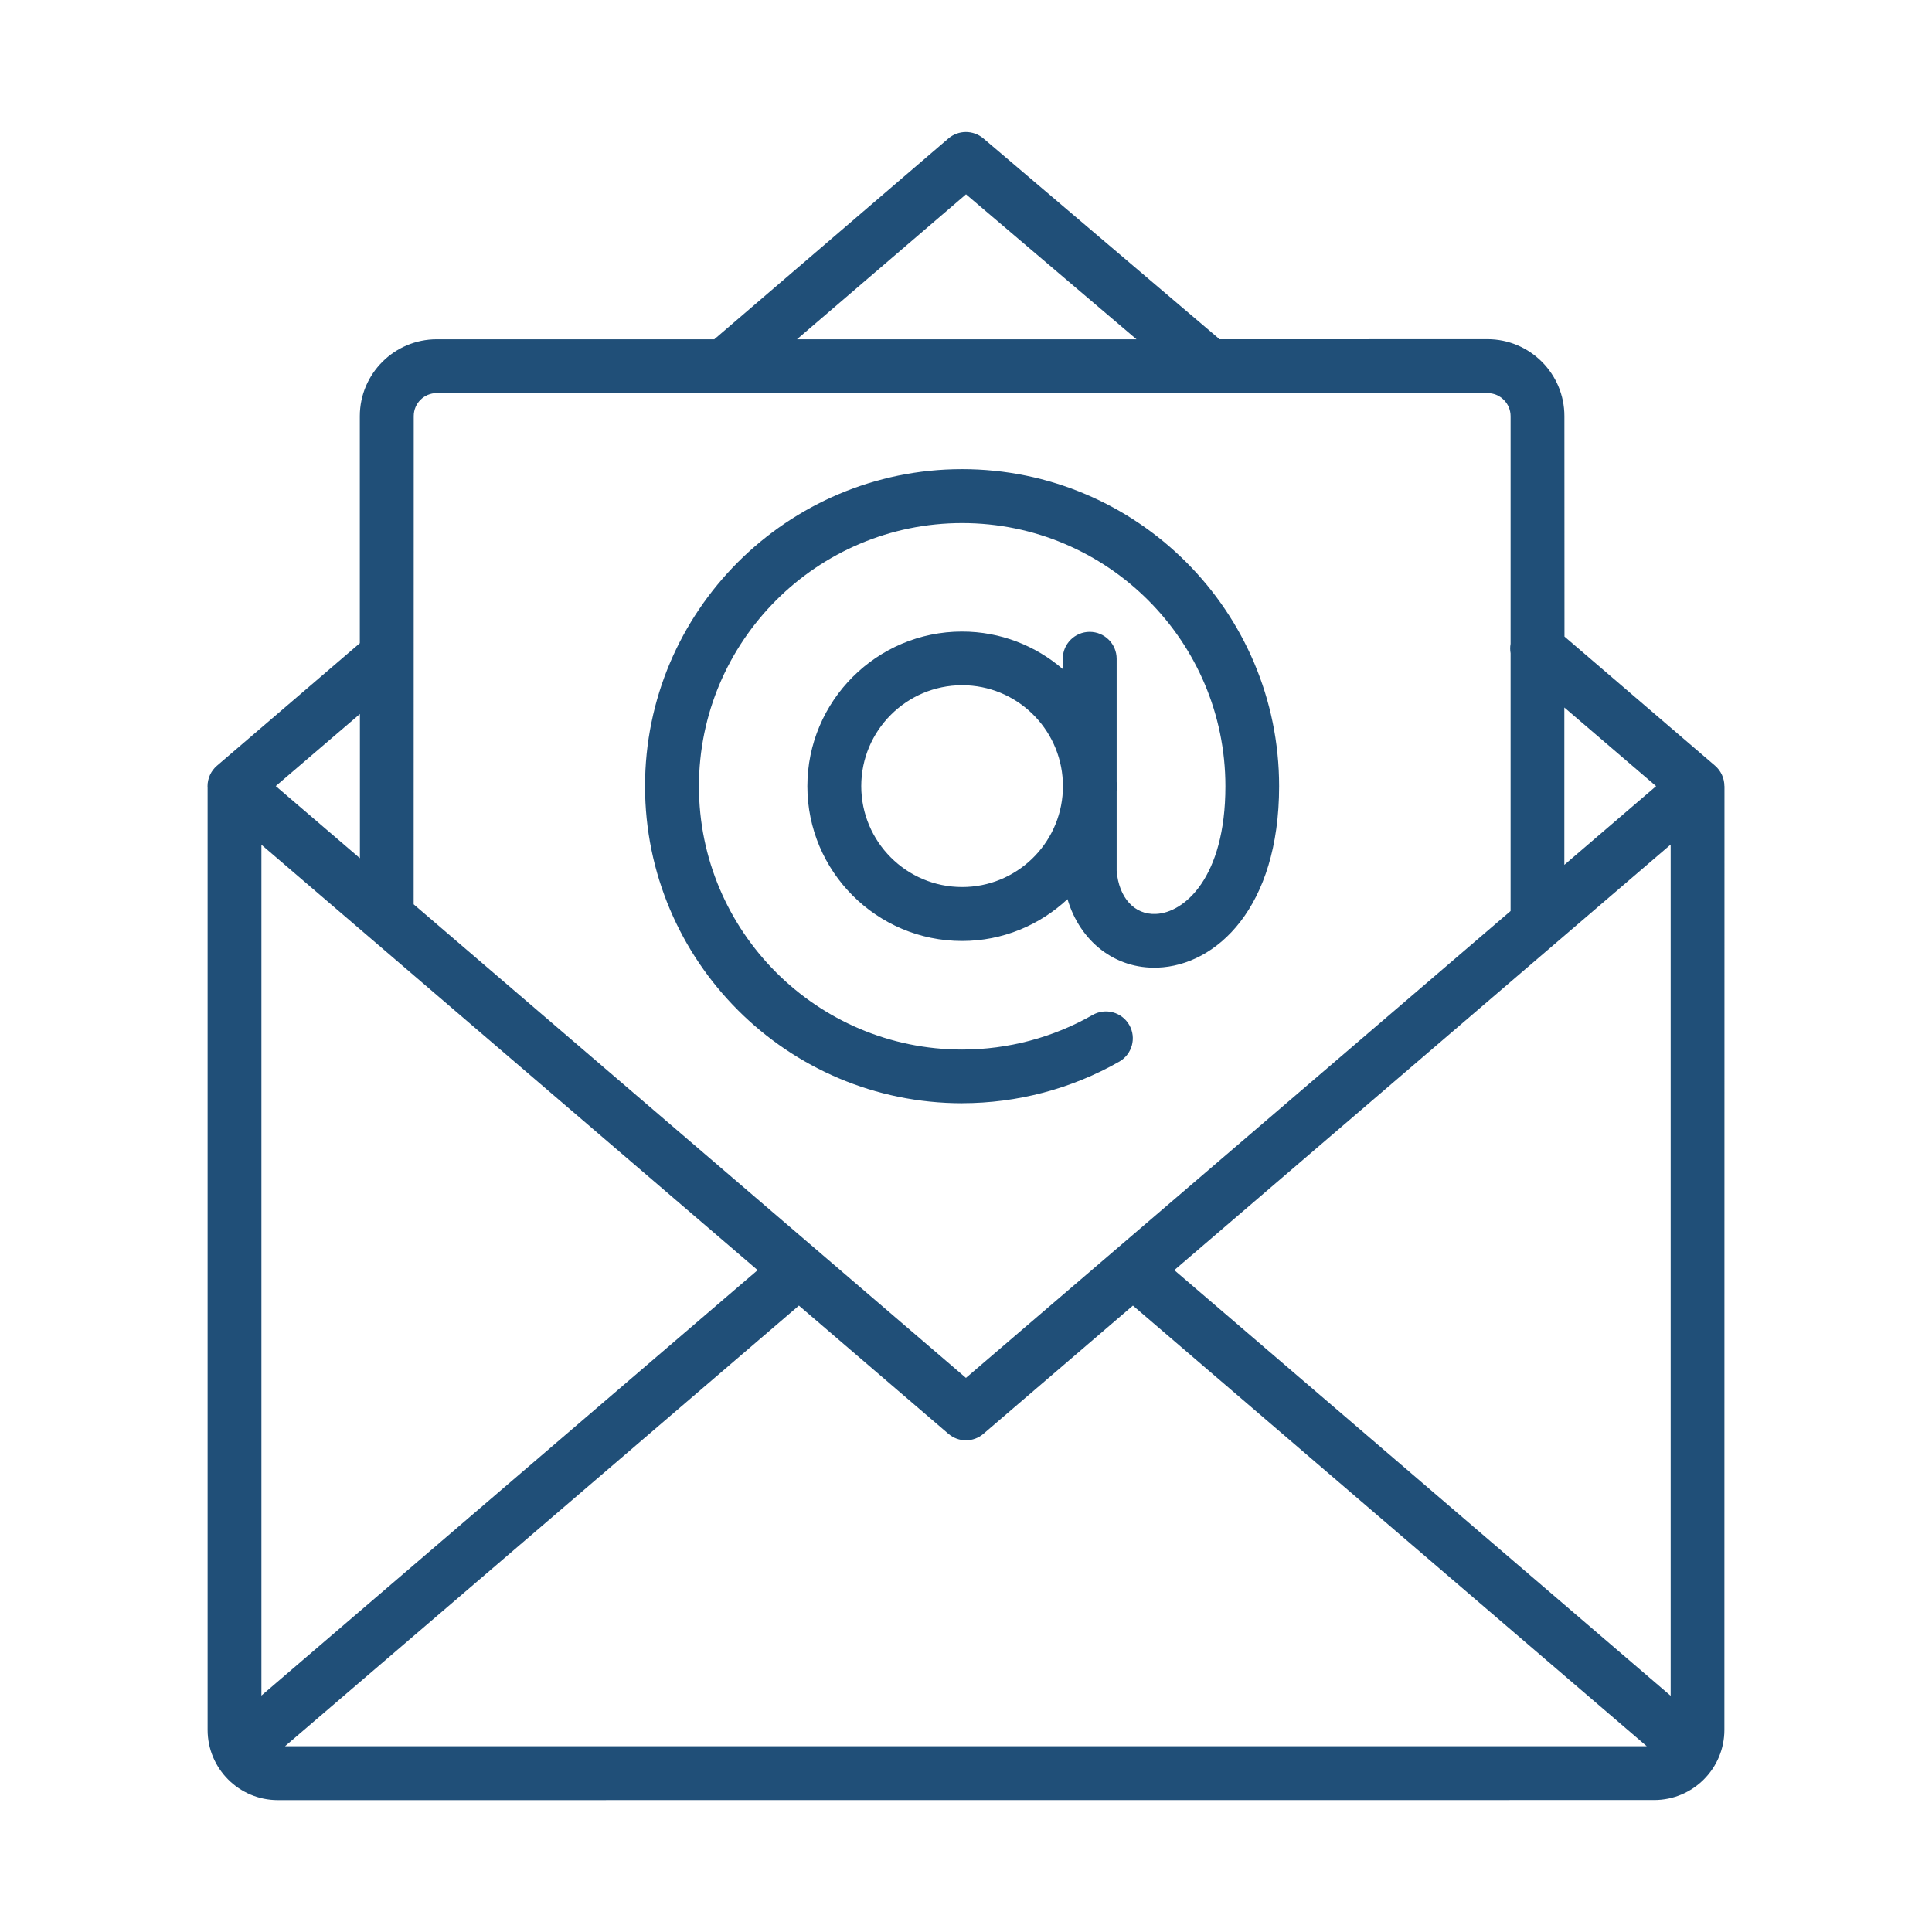 <?xml version="1.0" encoding="UTF-8"?>
<svg width="100pt" height="100pt" version="1.1" viewBox="0 0 100 100" xmlns="http://www.w3.org/2000/svg">
 <path d="m89.254 40.691c0-0.406-0.176-0.793-0.484-1.059l-7.793-6.684-0.004-11.41c0-2.195-1.785-3.981-3.981-3.981l-13.875 0.004c-0.012-0.012-0.023-0.027-0.035-0.039l-12.184-10.359c-0.523-0.441-1.289-0.441-1.809 0.004l-12.117 10.395h-14.367c-2.195 0-3.981 1.785-3.981 3.981v11.75l-7.398 6.344c-0.309 0.266-0.484 0.652-0.484 1.059 0 0.016 0.004 0.031 0.004 0.047v48.797c0 2.004 1.629 3.633 3.633 3.633l71.242-0.004c2.004 0 3.633-1.629 3.633-3.633l0.004-48.844zm-50.039 25.051-25.684 22.02v-44.039zm2.137 1.836 7.738 6.637c0.262 0.223 0.582 0.336 0.906 0.336 0.324 0 0.645-0.113 0.906-0.336l7.738-6.637 26.594 22.805h-70.48zm19.43-1.836 25.691-22.027v44.059zm24.938-25.051-4.75 4.074v-8.145zm-35.719-30.633 8.824 7.504h-17.574zm-27.395 10.289h54.387c0.656 0 1.195 0.535 1.195 1.195v11.781c-0.031 0.164-0.027 0.328 0 0.488v13.344l-28.191 24.164-28.586-24.512 0.004-25.27c0-0.66 0.535-1.191 1.191-1.191zm-3.977 16.609v7.465l-4.356-3.734zm31.172 20.145c2.856 0 5.668-0.746 8.133-2.152 0.668-0.383 0.898-1.234 0.516-1.898-0.383-0.668-1.234-0.898-1.898-0.516-2.043 1.168-4.379 1.789-6.75 1.789-7.516 0-13.625-6.113-13.625-13.625s6.113-13.625 13.625-13.625 13.625 6.113 13.625 13.625c0 4.754-2.152 6.555-3.602 6.606-1.102 0.051-1.914-0.836-2.027-2.234v-4.133c0.004-0.078 0.012-0.156 0.012-0.238s-0.012-0.156-0.012-0.238v-6.363c0-0.77-0.625-1.395-1.395-1.395-0.77 0-1.395 0.625-1.395 1.395v0.531c-1.402-1.207-3.223-1.941-5.211-1.941-4.418 0-8.008 3.594-8.008 8.008 0 4.418 3.594 8.008 8.008 8.008 2.109 0 4.027-0.828 5.457-2.164 0.648 2.188 2.461 3.625 4.668 3.543 3.027-0.109 6.285-3.094 6.285-9.391 0-9.051-7.359-16.41-16.41-16.41s-16.41 7.359-16.41 16.41c0 9.047 7.363 16.41 16.414 16.41zm0-11.188c-2.883 0-5.223-2.344-5.223-5.223s2.344-5.223 5.223-5.223c2.801 0 5.086 2.215 5.211 4.988v0.477c-0.125 2.766-2.41 4.981-5.211 4.981z" fill="#204f78"/>
</svg>
